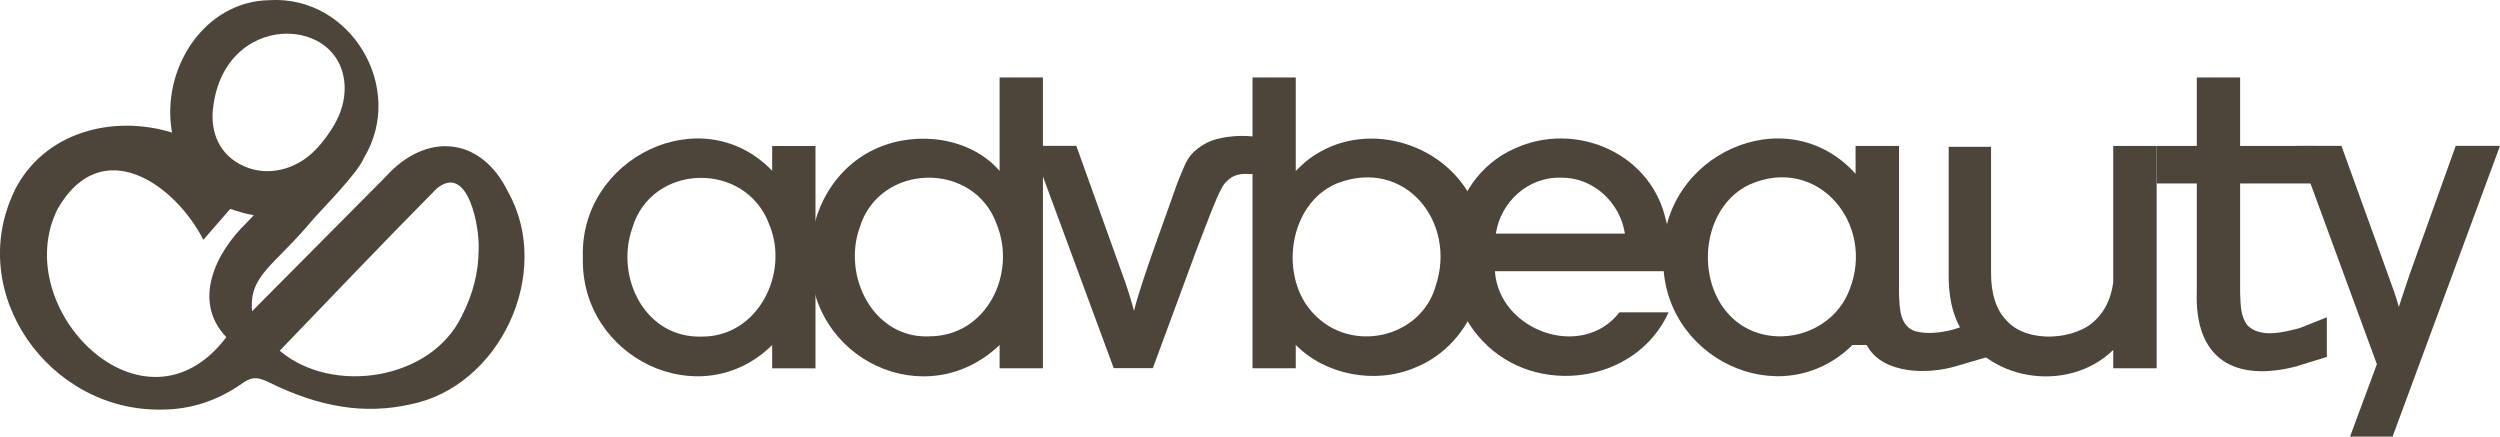 <svg viewBox="0 0 291.39 50.89" data-name="Layer 2" id="Layer_2" xmlns="http://www.w3.org/2000/svg">
  <defs fill="#4d453a">
    <style>
      .cls-1 {
        fill: #4d453a;
      }
    </style>
  </defs>
  <g data-name="Layer 1" id="Layer_1-2">
    <g>
      <g>
        <path fill="#4d453a" d="M229.36,37.87l-1.67.53c-1.44.39-3.11.58-4.48.2-1.8-.65-1.81-2.65-1.87-4.49,0,0,0-17.1,0-17.1h-5.06v3.25c-8.1-8.99-22.78-2.14-22.41,9.68-.37,11.72,13.66,18.53,22.05,10.27h1.65c.03.06.06.12.1.17,1.87,3.26,7.09,3.27,10.29,2.31,1.11-.34,4.46-1.3,4.46-1.3l-3.06-3.52ZM215.56,33.8c-2.25,5.87-10.39,7.34-14.35,2.51-3.61-4.35-2.64-12.29,2.73-14.81,7.97-3.5,14.69,4.66,11.62,12.3Z" class="cls-1"></path>
        <path fill="#4d453a" d="M90,17.02v2.88c-8.2-8.5-22.44-1.49-22.06,10.05-.36,11.72,13.67,18.53,22.06,10.27v2.71h5.05v-25.91h-5.05ZM81.81,39.23c-6.64.22-10.13-6.93-8.11-12.65,2.24-7.62,13.29-7.86,15.99-.34,2.33,5.67-1.38,13.03-7.88,12.99Z" class="cls-1"></path>
        <path fill="#4d453a" d="M116.51,9.03v10.89c-3.38-3.9-9.55-4.7-14.19-2.69-4.99,2.13-7.91,7.31-7.87,12.71-.31,11.96,13.49,18.46,22.06,10.27v2.71h5.05V9.03h-5.05ZM108.26,39.21c-6.54.22-10.09-7.09-8.05-12.71,2.29-7.53,13.36-7.81,15.99-.29,2.31,5.8-1.27,13.03-7.94,12.99Z" class="cls-1"></path>
        <path fill="#4d453a" d="M172.1,24.5c-2.57-7.2-11.65-10.54-18.24-6.8-.77.42-1.47.93-2.04,1.47-.28.25-.54.51-.79.76v-10.9h-5.04v33.89h5.04v-2.72c3.37,3.47,9.27,4.66,13.95,2.63,6.9-2.77,9.85-11.56,7.12-18.33ZM167.33,33.36c-1.75,6.05-9.73,7.82-14.09,3.34-4.26-4.23-3.12-12.96,2.6-15.33,7.9-3.06,14.01,4.51,11.49,11.99Z" class="cls-1"></path>
        <path fill="#4d453a" d="M194.05,25.17c-1.93-7.43-10.49-11.05-17.46-7.88-8.49,3.68-9.9,16.07-3.8,22.43,6.17,6.6,17.92,5.02,21.7-3.32h-5.73c-4.38,5.64-14.05,2.15-14.52-4.79h20.27l.09-.35c.04-.18.07-.42.09-.76.08-1.8-.11-3.4-.64-5.32ZM181.9,20.71c3.77-.08,6.95,2.89,7.49,6.52h-15.04c.55-3.66,3.72-6.62,7.55-6.52Z" class="cls-1"></path>
        <path fill="#4d453a" d="M150.08,16.87v4.34l-1.68-.54c-.88-.25-1.79-.38-2.66-.39-.85-.03-1.44-.03-2.19.39-.36.2-.82.73-.83.74-.45.57-1.13,2.11-2.48,5.68-.12.29-.59,1.57-.71,1.85-.01.01-.01.02-.01.02l-5.15,13.95h-4.56l-9.57-25.91h5.21l5.33,14.86c.52,1.36,1.01,2.96,1.4,4.38.7-3.1,4-11.85,5.07-14.97.03-.08.86-2.17,1.13-2.58.39-.7,1.12-1.46,2.37-2.09,1.18-.59,3.31-.87,4.99-.72,1.12.06,2.1.24,2.93.5l1.41.49Z" class="cls-1"></path>
        <path fill="#4d453a" d="M291.39,17l-12.52,33.89h-4.96l3.13-8.44-9.35-25.45h5.22l5.37,14.86c.42,1.18.98,2.64,1.32,3.91.43-1.33.84-2.55,1.3-3.91l5.33-14.86h5.17Z" class="cls-1"></path>
        <path fill="#4d453a" d="M251.37,17.01v25.91h-5.06v-2.13c-5.29,5.15-14.97,3.67-18.11-3.12-.7-1.47-1.07-3.32-1.07-5.49v-15.07h4.94v14.76c0,2.41.6,4.27,1.83,5.51,2.4,2.7,8.18,2.28,10.45-.19,1.03-1.02,1.7-2.44,1.96-4.24v-15.94h5.06Z" class="cls-1"></path>
        <path fill="#4d453a" d="M271.21,36.98v4.62l-3.17.98-.32.11c-7.27,1.89-11.96-.82-11.67-8.73,0,0,0-12.58,0-12.58h-4.68v-4.37h4.68v-7.98h5.05v7.98h8.67v4.37h-8.67v12.73c.04,1.49.08,2.81.85,3.81,1.51,1.51,4.2.82,6.09.32l3.17-1.26Z" class="cls-1"></path>
      </g>
      <g>
        <path fill="#4d453a" d="M24.38,27.16s.1-.09.12-.13l-.12.13Z" class="cls-1"></path>
        <path fill="#4d453a" d="M59.24,22.4c-3.19-6.56-9.58-7.01-14.26-1.83,0,0-15.6,15.71-15.6,15.71-.37-4.24,2.48-5.15,7.22-10.84.76-.89,5.1-5.24,5.82-7.04C47.34,10.26,40.89-.57,31.38.02c-7.54.13-12.66,7.97-11.33,15.43-6.89-2.12-14.9-.09-18.36,6.76v.04c-5.76,11.87,3.98,25.71,17.14,25.49,3.4,0,6.58-1.04,9.5-3.12,1.11-.78,1.82-.65,3.09-.02,5.92,2.9,11.12,3.71,16.37,2.54,10.47-2.05,16.7-15.31,11.45-24.74ZM24.77,13.34c.78-12.41,15.86-11.78,15.39-2.62-.08,1.58-.69,3.08-1.55,4.4-1.63,2.5-3.24,3.87-5.37,4.52-1.38.42-2.88.42-4.24-.05-3.15-1.09-4.32-3.75-4.22-6.25ZM26.84,24.35c.84.27,1.85.61,2.75.73-.22.21-.6.63-.81.85-3.73,3.57-6.37,9.23-2.4,13.37-9.56,12.63-25.46-3.3-19.67-14.94,5.11-8.92,13.67-2.93,16.99,3.59l3.14-3.6ZM53.79,36.9c-3.58,7.38-15.01,9.19-21.19,3.98,6.07-6.29,12.08-12.63,18.29-18.89,3.61-3.02,5.02,4.33,4.9,7.06,0,2.66-.67,5.28-2,7.85Z" class="cls-1"></path>
      </g>
    </g>
  </g>
</svg>